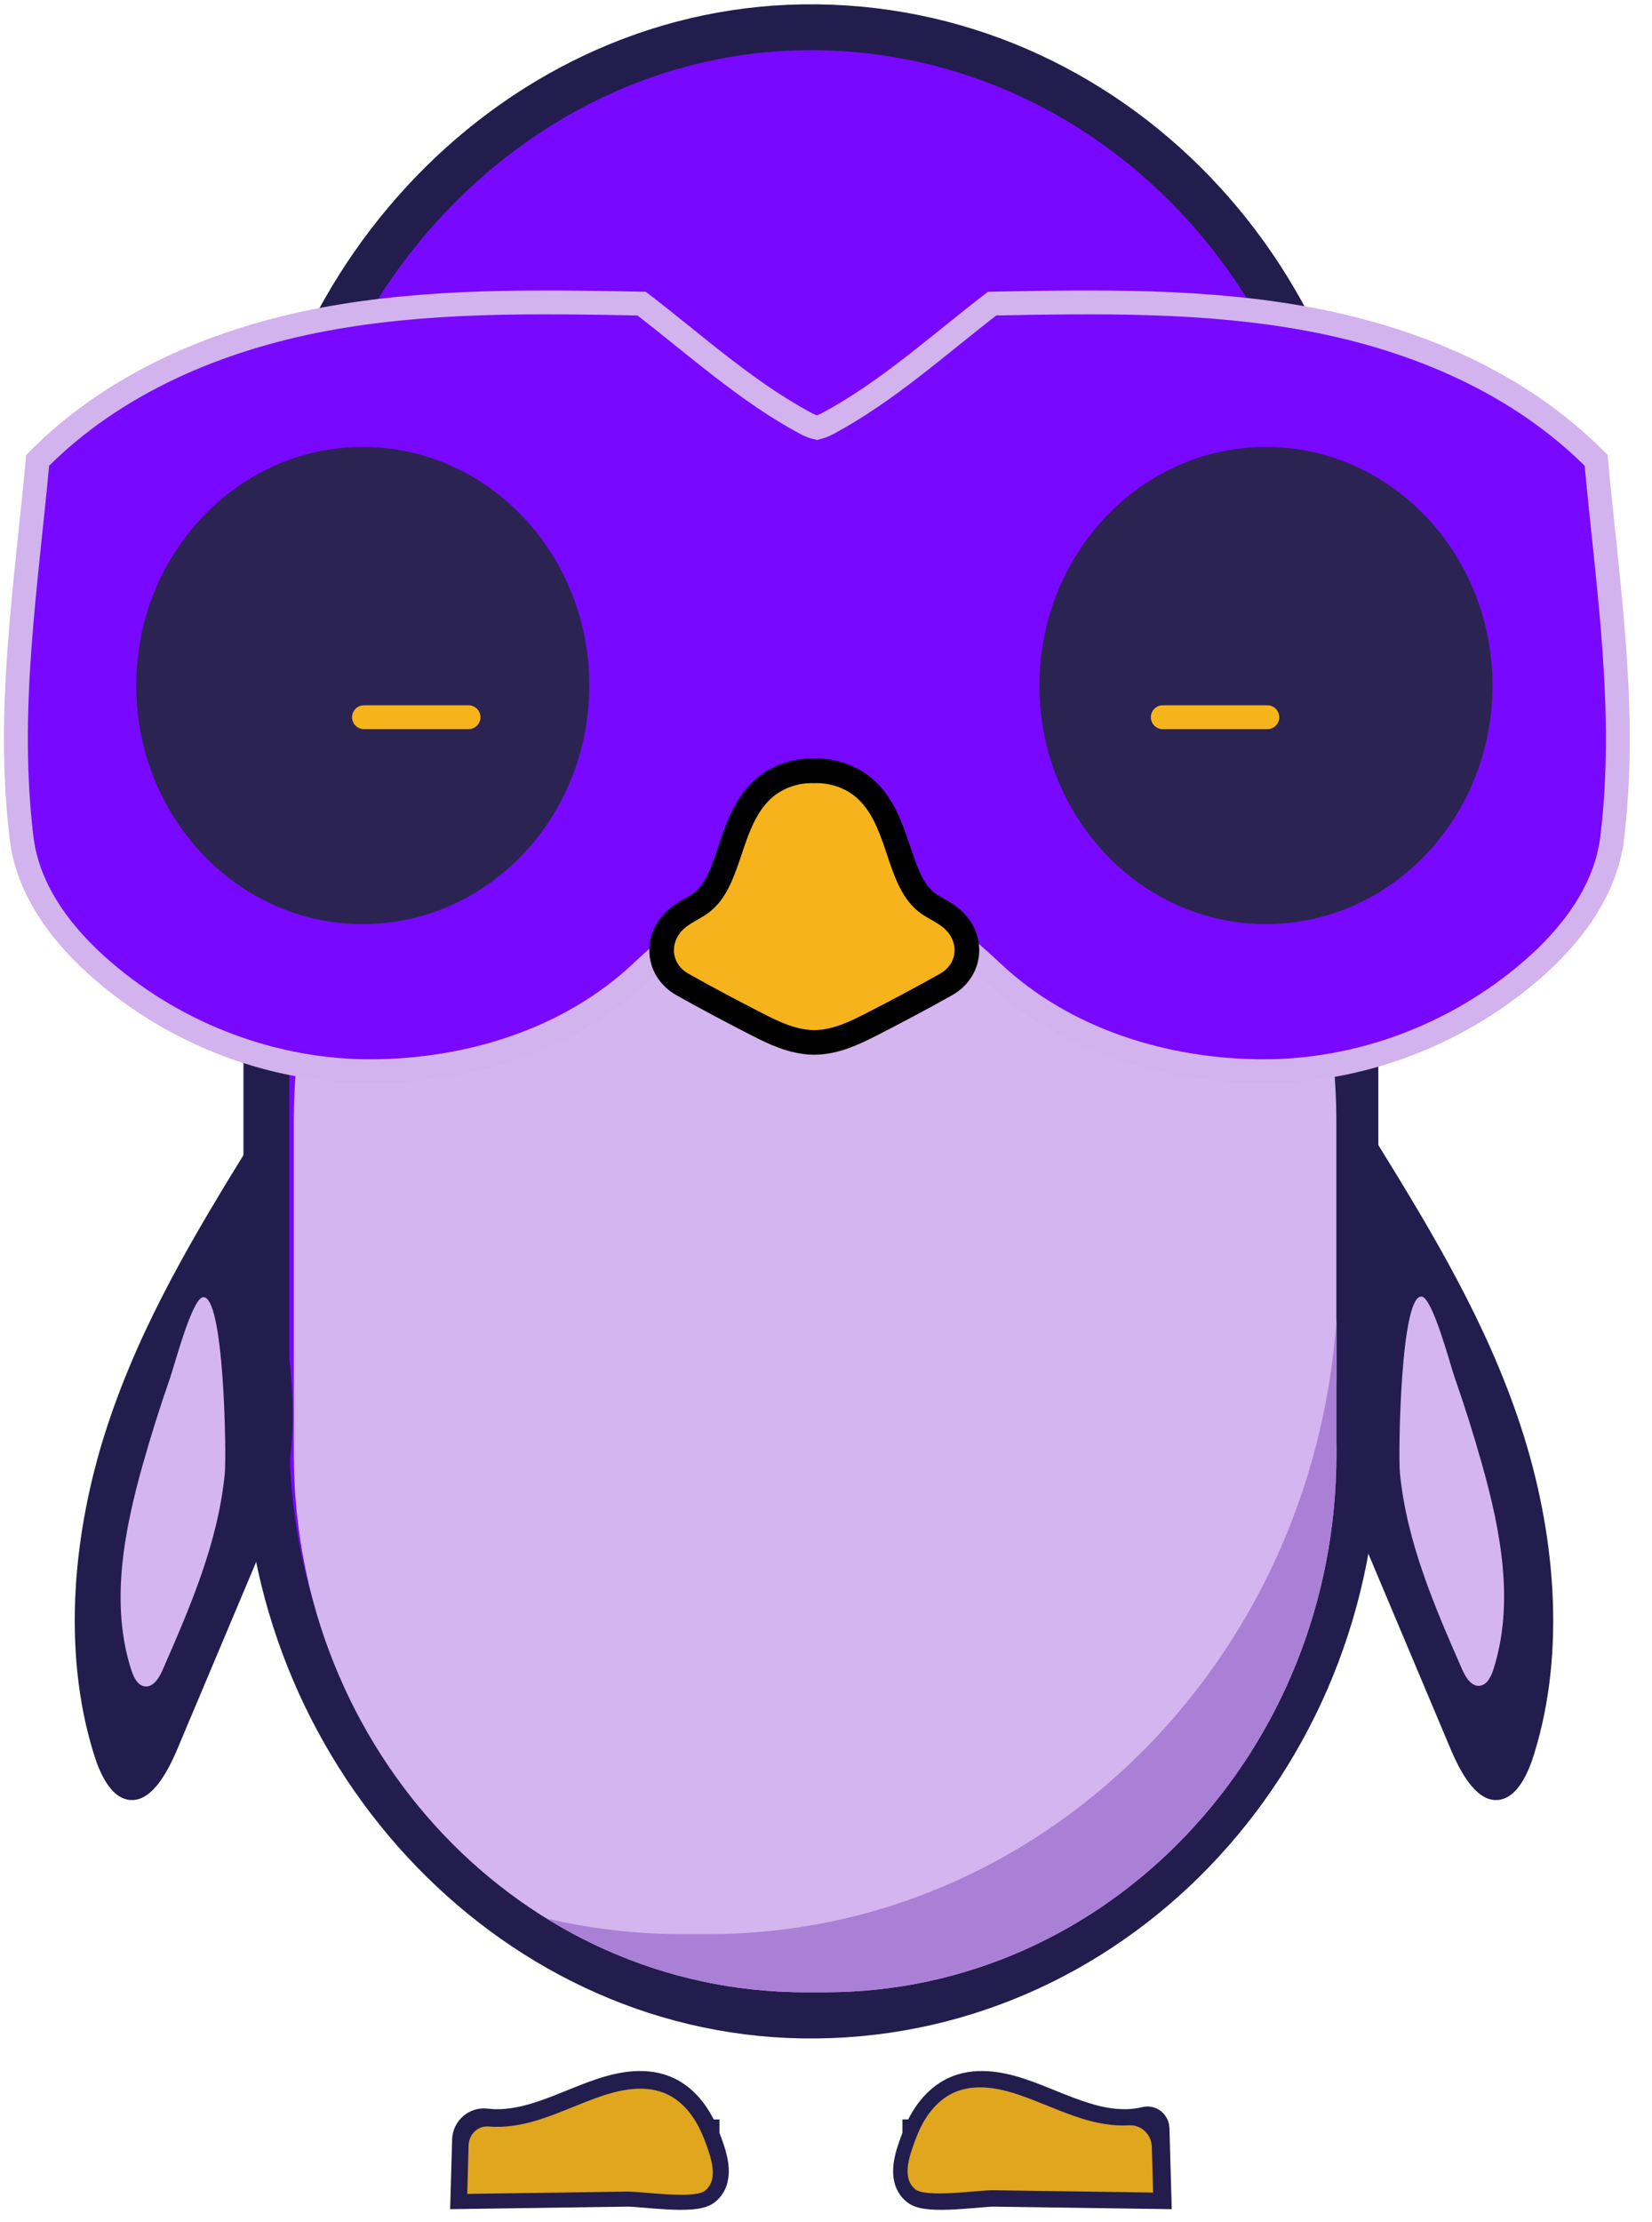 <svg width="61" height="82" viewBox="0 0 61 82" fill="none" xmlns="http://www.w3.org/2000/svg">
<path d="M50.048 22.174C50.048 10.368 40.871 0.821 29.618 1.008C18.736 1.188 9.836 10.893 9.836 22.351V53.042C9.836 64.5 18.736 74.205 29.618 74.386C40.871 74.573 50.048 65.025 50.048 53.22V22.172V22.174Z" fill="#7808FF" stroke="#231D4E" stroke-width="1.693" stroke-miterlimit="10"/>
<path d="M30.475 21.481H29.718C19.296 21.481 10.848 30.376 10.848 41.349V53.661C10.848 64.634 19.296 73.529 29.718 73.529H30.475C40.897 73.529 49.345 64.634 49.345 53.661V41.349C49.345 30.376 40.897 21.481 30.475 21.481Z" fill="#D4B5EF"/>
<path d="M9.248 42.213C7.234 45.473 5.221 48.805 3.963 52.63C2.705 56.452 2.267 60.881 3.464 64.735C3.696 65.481 4.077 66.289 4.702 66.418C5.532 66.59 6.15 65.499 6.548 64.555C7.735 61.737 8.924 58.918 10.112 56.098C11.818 52.048 9.939 46.723 9.248 42.213Z" fill="#231D4E"/>
<path d="M5.277 54.034C4.578 56.51 4.061 59.196 4.849 61.64C4.936 61.906 5.081 62.206 5.346 62.241C5.66 62.282 5.876 61.928 6.008 61.626C7.025 59.301 8.056 56.923 8.301 54.377C8.365 53.706 8.28 47.752 7.489 47.878C7.084 47.942 6.433 50.423 6.281 50.855C5.915 51.903 5.578 52.965 5.277 54.036V54.034Z" fill="#D4B5EF"/>
<path d="M50.865 42.213C52.879 45.473 54.892 48.805 56.15 52.63C57.408 56.452 57.846 60.881 56.648 64.735C56.417 65.481 56.035 66.289 55.411 66.418C54.581 66.59 53.963 65.499 53.565 64.555C52.378 61.737 51.189 58.918 50.001 56.098C48.295 52.048 50.174 46.723 50.865 42.213Z" fill="#231D4E"/>
<path d="M54.714 54.01C55.414 56.487 55.93 59.172 55.142 61.617C55.056 61.883 54.91 62.183 54.645 62.218C54.332 62.258 54.116 61.905 53.984 61.602C52.966 59.278 51.935 56.9 51.691 54.353C51.627 53.683 51.712 47.728 52.502 47.855C52.907 47.918 53.558 50.4 53.71 50.831C54.077 51.879 54.413 52.941 54.714 54.012V54.01Z" fill="#D4B5EF"/>
<path d="M25.962 78.827C25.704 78.164 25.26 77.549 24.64 77.252C23.899 76.897 23.03 77.038 22.255 77.295C21.44 77.565 20.663 77.948 19.84 78.201C19.223 78.391 18.569 78.501 17.937 78.423C17.605 78.383 17.306 78.635 17.297 78.987L17.242 80.923C19.215 80.896 21.187 80.866 23.157 80.839C23.702 80.831 25.626 81.134 26.03 80.799C26.549 80.368 26.233 79.526 25.963 78.83V78.827H25.962Z" stroke="#231D4D" stroke-width="1.206" stroke-miterlimit="10"/>
<path d="M25.971 78.876C25.713 78.213 25.269 77.598 24.649 77.301C23.909 76.946 23.039 77.087 22.264 77.344C21.449 77.614 20.672 77.997 19.849 78.25C19.266 78.429 18.648 78.537 18.047 78.483C17.654 78.448 17.314 78.764 17.303 79.179L17.254 80.971C19.226 80.944 21.199 80.914 23.169 80.886C23.714 80.879 25.638 81.181 26.041 80.846C26.561 80.415 26.245 79.573 25.975 78.877H25.972L25.971 78.876Z" fill="#DFA61E"/>
<path d="M33.927 78.827C34.184 78.164 34.629 77.549 35.249 77.252C35.989 76.897 36.859 77.038 37.633 77.295C38.449 77.565 39.226 77.948 40.049 78.201C40.786 78.429 41.579 78.54 42.322 78.353C42.453 78.321 42.578 78.423 42.58 78.565L42.646 80.923C40.674 80.896 38.702 80.866 36.732 80.839C36.187 80.831 34.262 81.134 33.859 80.799C33.34 80.368 33.655 79.526 33.925 78.83V78.827H33.927Z" stroke="#231D4D" stroke-width="1.206" stroke-miterlimit="10"/>
<path d="M33.858 78.827C34.116 78.164 34.56 77.549 35.181 77.252C35.921 76.897 36.79 77.038 37.565 77.295C38.38 77.565 39.157 77.948 39.98 78.201C40.53 78.371 41.114 78.475 41.682 78.44C42.13 78.413 42.516 78.762 42.531 79.234L42.578 80.921C40.606 80.894 38.633 80.864 36.663 80.836C36.118 80.829 34.194 81.131 33.791 80.796C33.271 80.365 33.587 79.523 33.857 78.827H33.858Z" fill="#DFA61E"/>
<path d="M59.53 30.917C59.293 32.901 57.991 34.574 56.518 35.839C53.751 38.218 50.188 39.546 46.617 39.536C43.044 39.524 39.323 38.398 36.659 35.896C35.637 34.939 34.549 34.005 33.262 33.523C32.439 33.215 31.563 33.106 30.687 33.137C30.337 33.149 29.987 33.149 29.638 33.137C28.762 33.107 27.885 33.217 27.063 33.523C25.776 34.005 24.688 34.939 23.666 35.896C21.002 38.398 17.28 39.524 13.708 39.536C10.137 39.546 6.574 38.218 3.807 35.839C2.334 34.574 1.031 32.901 0.795 30.917C0.23 26.201 0.955 21.718 1.39 16.989C4.23 14.122 8.05 12.526 11.925 11.792C15.796 11.061 19.76 11.131 23.692 11.205C25.682 12.735 27.586 14.474 29.784 15.642C29.909 15.708 30.035 15.756 30.163 15.786C30.291 15.756 30.417 15.708 30.542 15.642C32.74 14.474 34.644 12.735 36.634 11.205C40.566 11.131 44.53 11.061 48.402 11.792C52.276 12.526 56.096 14.122 58.936 16.989C59.371 21.718 60.096 26.201 59.531 30.917H59.53Z" fill="#7808FF" stroke="#D2B3ED" stroke-width="0.881" stroke-miterlimit="10"/>
<path d="M13.396 34.107C18.015 34.107 21.76 30.164 21.76 25.3C21.76 20.437 18.015 16.494 13.396 16.494C8.776 16.494 5.031 20.437 5.031 25.3C5.031 30.164 8.776 34.107 13.396 34.107Z" fill="#2B2452"/>
<path d="M13.44 26.471H17.3" stroke="#F6B31B" stroke-width="0.881" stroke-linecap="round" stroke-linejoin="round"/>
<path d="M46.745 34.107C51.365 34.107 55.11 30.164 55.11 25.3C55.11 20.437 51.365 16.494 46.745 16.494C42.126 16.494 38.381 20.437 38.381 25.3C38.381 30.164 42.126 34.107 46.745 34.107Z" fill="#2B2452"/>
<path d="M42.935 26.471H46.796" stroke="#F6B31B" stroke-width="0.881" stroke-linecap="round" stroke-linejoin="round"/>
<path d="M34.709 35.939C33.804 36.449 32.873 36.94 31.948 37.414C31.361 37.714 30.746 38.006 30.096 38.018C30.086 38.019 30.077 38.019 30.067 38.019H30.066C30.056 38.019 30.048 38.019 30.038 38.018C29.388 38.006 28.772 37.714 28.185 37.414C27.26 36.94 26.33 36.449 25.424 35.939C24.714 35.539 24.71 34.653 25.383 34.173C25.635 33.992 25.923 33.867 26.172 33.68C27.404 32.753 27.292 30.688 28.37 29.567C28.815 29.105 29.446 28.882 30.067 28.904C30.688 28.882 31.319 29.106 31.763 29.567C32.841 30.688 32.729 32.753 33.962 33.68C34.211 33.867 34.498 33.992 34.751 34.173C35.423 34.653 35.419 35.539 34.709 35.939Z" stroke="black" stroke-width="1.818" stroke-miterlimit="10"/>
<path d="M34.709 35.939C33.804 36.449 32.873 36.94 31.948 37.414C31.361 37.714 30.746 38.006 30.096 38.018C30.086 38.019 30.077 38.019 30.067 38.019H30.066C30.056 38.019 30.048 38.019 30.038 38.018C29.388 38.006 28.772 37.714 28.185 37.414C27.26 36.94 26.33 36.449 25.424 35.939C24.714 35.539 24.71 34.653 25.383 34.173C25.635 33.992 25.923 33.867 26.172 33.68C27.404 32.753 27.292 30.688 28.37 29.567C28.815 29.105 29.446 28.882 30.067 28.904C30.688 28.882 31.319 29.106 31.763 29.567C32.841 30.688 32.729 32.753 33.962 33.68C34.211 33.867 34.498 33.992 34.751 34.173C35.423 34.653 35.419 35.539 34.709 35.939Z" fill="#F6B31B"/>
<path d="M49.35 48.69V53.66C49.35 64.633 40.902 73.528 30.48 73.528H29.724C26.248 73.528 22.992 72.538 20.195 70.811C21.814 71.188 23.496 71.385 25.222 71.385H26.156C38.428 71.385 48.479 61.377 49.35 48.69Z" fill="#AA80D6"/>
</svg>
